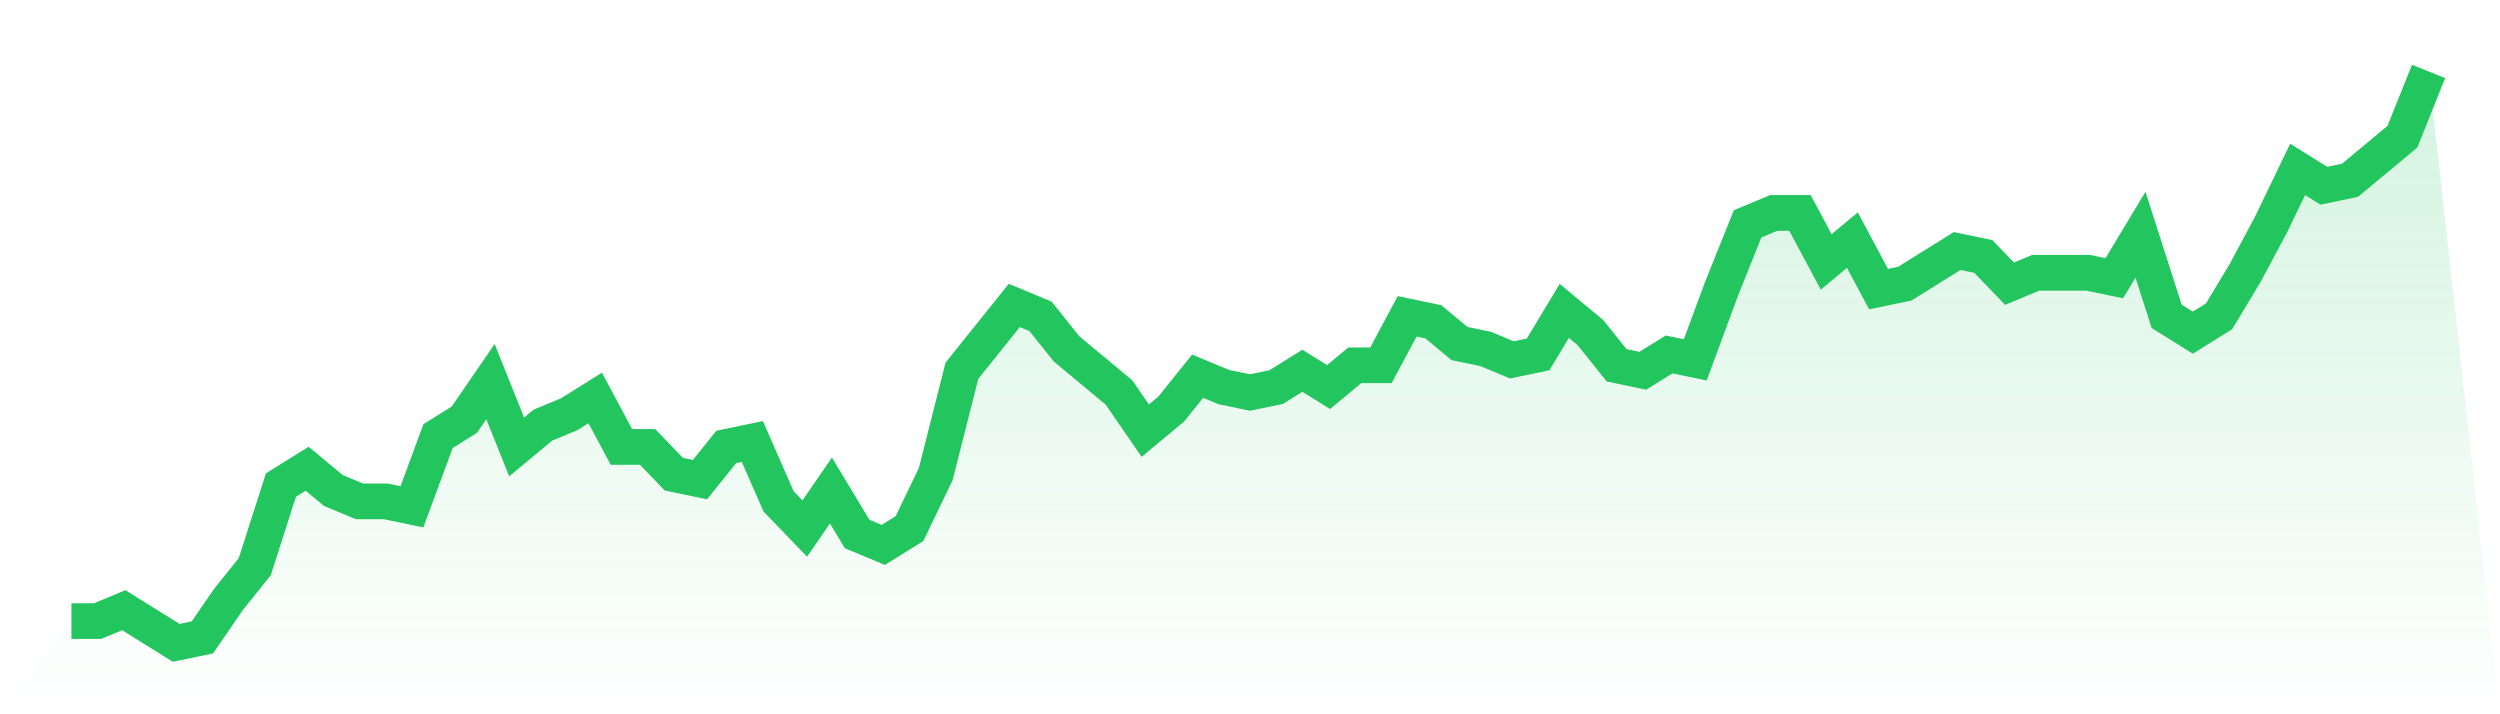 <svg viewBox="0 0 140 40" xmlns="http://www.w3.org/2000/svg">
<defs>
<linearGradient id="gradient" x1="0" x2="0" y1="0" y2="1">
<stop offset="0%" stop-color="#22c55e" stop-opacity="0.2"/>
<stop offset="100%" stop-color="#22c55e" stop-opacity="0"/>
</linearGradient>
</defs>
<path d="M4,34.781 L4,34.781 L5.467,34.781 L6.933,34.171 L8.4,35.086 L9.867,36 L11.333,35.695 L12.8,33.562 L14.267,31.733 L15.733,27.162 L17.2,26.248 L18.667,27.467 L20.133,28.076 L21.6,28.076 L23.067,28.381 L24.533,24.419 L26,23.505 L27.467,21.371 L28.933,25.029 L30.4,23.81 L31.867,23.2 L33.333,22.286 L34.8,25.029 L36.267,25.029 L37.733,26.552 L39.2,26.857 L40.667,25.029 L42.133,24.724 L43.6,28.076 L45.067,29.6 L46.533,27.467 L48,29.905 L49.467,30.514 L50.933,29.6 L52.4,26.552 L53.867,20.762 L55.333,18.933 L56.8,17.105 L58.267,17.714 L59.733,19.543 L61.2,20.762 L62.667,21.981 L64.133,24.114 L65.6,22.895 L67.067,21.067 L68.533,21.676 L70,21.981 L71.467,21.676 L72.933,20.762 L74.4,21.676 L75.867,20.457 L77.333,20.457 L78.8,17.714 L80.267,18.019 L81.733,19.238 L83.2,19.543 L84.667,20.152 L86.133,19.848 L87.6,17.41 L89.067,18.629 L90.533,20.457 L92,20.762 L93.467,19.848 L94.933,20.152 L96.4,16.19 L97.867,12.533 L99.333,11.924 L100.8,11.924 L102.267,14.667 L103.733,13.448 L105.2,16.19 L106.667,15.886 L108.133,14.971 L109.6,14.057 L111.067,14.362 L112.533,15.886 L114,15.276 L115.467,15.276 L116.933,15.276 L118.4,15.581 L119.867,13.143 L121.333,17.714 L122.8,18.629 L124.267,17.714 L125.733,15.276 L127.2,12.533 L128.667,9.486 L130.133,10.4 L131.6,10.095 L133.067,8.876 L134.533,7.657 L136,4 L140,40 L0,40 z" fill="url(#gradient)"/>
<path d="M4,34.781 L4,34.781 L5.467,34.781 L6.933,34.171 L8.4,35.086 L9.867,36 L11.333,35.695 L12.8,33.562 L14.267,31.733 L15.733,27.162 L17.2,26.248 L18.667,27.467 L20.133,28.076 L21.6,28.076 L23.067,28.381 L24.533,24.419 L26,23.505 L27.467,21.371 L28.933,25.029 L30.4,23.81 L31.867,23.2 L33.333,22.286 L34.8,25.029 L36.267,25.029 L37.733,26.552 L39.2,26.857 L40.667,25.029 L42.133,24.724 L43.6,28.076 L45.067,29.6 L46.533,27.467 L48,29.905 L49.467,30.514 L50.933,29.6 L52.4,26.552 L53.867,20.762 L55.333,18.933 L56.8,17.105 L58.267,17.714 L59.733,19.543 L61.2,20.762 L62.667,21.981 L64.133,24.114 L65.6,22.895 L67.067,21.067 L68.533,21.676 L70,21.981 L71.467,21.676 L72.933,20.762 L74.4,21.676 L75.867,20.457 L77.333,20.457 L78.8,17.714 L80.267,18.019 L81.733,19.238 L83.2,19.543 L84.667,20.152 L86.133,19.848 L87.6,17.41 L89.067,18.629 L90.533,20.457 L92,20.762 L93.467,19.848 L94.933,20.152 L96.4,16.19 L97.867,12.533 L99.333,11.924 L100.8,11.924 L102.267,14.667 L103.733,13.448 L105.2,16.19 L106.667,15.886 L108.133,14.971 L109.6,14.057 L111.067,14.362 L112.533,15.886 L114,15.276 L115.467,15.276 L116.933,15.276 L118.4,15.581 L119.867,13.143 L121.333,17.714 L122.8,18.629 L124.267,17.714 L125.733,15.276 L127.2,12.533 L128.667,9.486 L130.133,10.4 L131.6,10.095 L133.067,8.876 L134.533,7.657 L136,4" fill="none" stroke="#22c55e" stroke-width="2"/>
</svg>